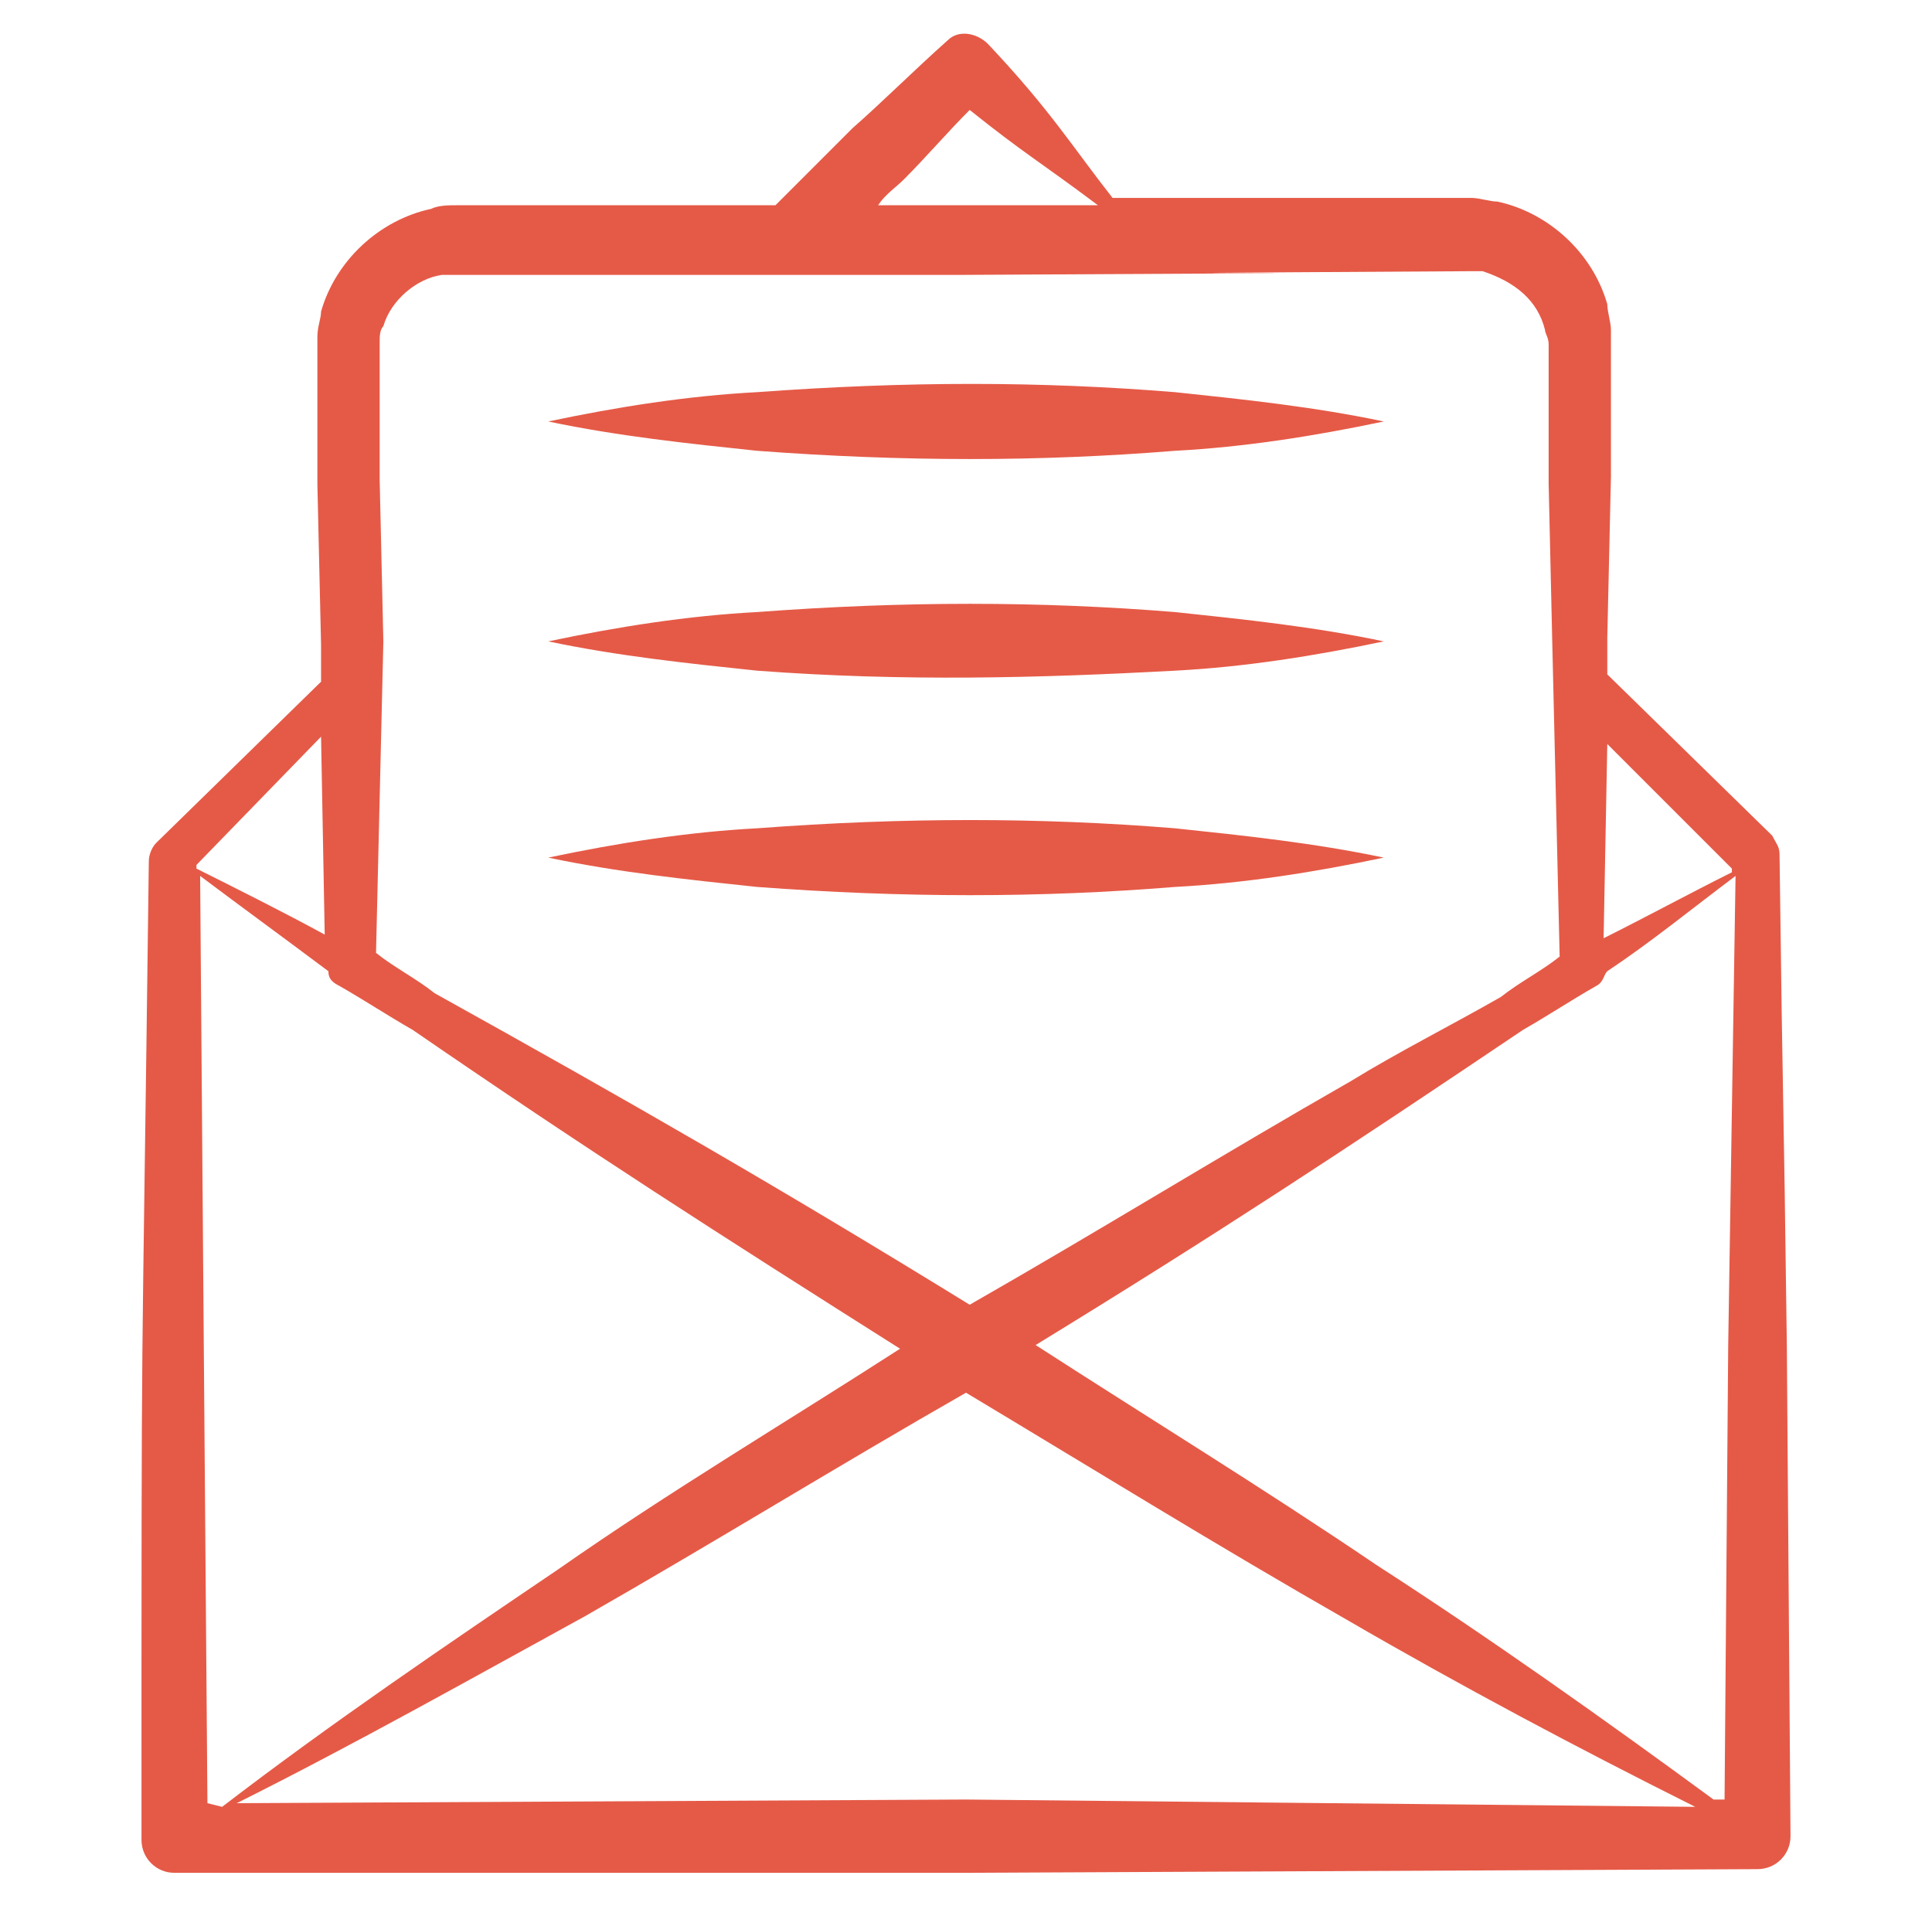 <svg width="73" height="72" viewBox="0 0 73 72" fill="none" xmlns="http://www.w3.org/2000/svg">
<path d="M66.408 70.615C67.1 70.615 67.654 70.061 67.654 69.369L67.515 50.815C67.377 40.015 67.377 43.2 67.239 32.261C67.239 31.985 67.1 31.846 66.962 31.569L60.731 25.477V24.092L60.869 18C60.869 17.861 60.869 12.877 60.869 13.015V12.461C60.869 12.185 60.731 11.769 60.731 11.492C60.177 9.554 58.515 8.031 56.577 7.615C56.3 7.615 55.885 7.477 55.608 7.477H54.777H48.685H42.038C40.515 5.538 39.685 4.154 37.331 1.662C36.915 1.246 36.223 1.108 35.808 1.523C34.562 2.631 33.315 3.877 32.208 4.846C31.238 5.815 30.269 6.785 29.3 7.754H24.177H18.085H17.254C16.977 7.754 16.562 7.754 16.285 7.892C14.346 8.308 12.685 9.831 12.131 11.769C12.131 12.046 11.992 12.323 11.992 12.739V13.292C11.992 13.431 11.992 18.415 11.992 18.277L12.131 24.369V25.754L5.9 31.846C5.762 31.985 5.623 32.261 5.623 32.538C5.346 54.692 5.346 47.354 5.346 69.508C5.346 70.2 5.9 70.754 6.592 70.754H36.5L66.408 70.615ZM7.838 68.123L7.7 50.815L7.562 33.092C9.223 34.339 10.746 35.446 12.408 36.692C12.408 36.969 12.546 37.108 12.823 37.246C13.792 37.8 14.623 38.354 15.592 38.908C22.238 43.477 27.223 46.661 34.008 50.954C29.715 53.723 25.285 56.354 21.131 59.261C16.838 62.169 12.546 65.077 8.392 68.261L7.838 68.123ZM57.546 38.908C58.515 38.354 59.346 37.8 60.315 37.246C60.592 37.108 60.592 36.831 60.731 36.692C62.392 35.585 63.915 34.339 65.577 33.092L65.3 50.815L65.162 67.985H64.746C60.592 64.939 56.3 61.892 52.008 59.123C47.715 56.215 43.423 53.585 39.131 50.815C45.915 46.661 50.762 43.477 57.546 38.908ZM65.439 32.815V32.954C63.777 33.785 62.254 34.615 60.592 35.446L60.731 28.108L65.439 32.815ZM34.146 6.785C34.977 5.954 35.808 4.985 36.639 4.154C38.715 5.815 39.269 6.092 41.485 7.754H36.5H33.177C33.454 7.338 33.869 7.062 34.146 6.785ZM14.346 18.139C14.346 18 14.346 13.292 14.346 13.569V13.154V12.877C14.346 12.739 14.346 12.461 14.485 12.323C14.762 11.354 15.731 10.523 16.7 10.385H17.254H18.085H24.177H36.362C64.469 10.246 30.823 10.385 55.469 10.246H56.023C57.269 10.662 58.1 11.354 58.377 12.461C58.377 12.6 58.515 12.739 58.515 13.015V13.292C58.515 13.431 58.515 15.369 58.515 15.231V18.277L58.654 24.369L58.931 36.139C58.239 36.692 57.408 37.108 56.715 37.661C54.777 38.769 52.839 39.739 51.038 40.846C46.192 43.615 41.485 46.523 36.639 49.292C29.439 44.861 23.9 41.677 16.423 37.523C15.731 36.969 14.9 36.554 14.208 36L14.485 24.231L14.346 18.139ZM12.269 35.308C10.746 34.477 9.085 33.646 7.423 32.815V32.677L12.131 27.831L12.269 35.308ZM8.946 68.123C13.377 65.908 17.808 63.415 22.1 61.062C26.946 58.292 31.654 55.385 36.5 52.615C41.346 55.523 46.054 58.431 50.9 61.2C55.192 63.692 59.623 66.046 64.054 68.261L36.5 67.985L8.946 68.123Z" fill="#E55A47"/>
<path d="M44.392 17.031C47.023 16.892 49.654 16.477 52.285 15.923C49.654 15.369 47.023 15.092 44.392 14.815C39.269 14.4 34.285 14.4 28.608 14.815C25.977 14.954 23.346 15.369 20.715 15.923C23.346 16.477 25.977 16.754 28.608 17.031C34.146 17.446 39.269 17.446 44.392 17.031Z" fill="#E55A47"/>
<path d="M44.392 25.338C47.023 25.2 49.654 24.785 52.285 24.231C49.654 23.677 47.023 23.4 44.392 23.123C39.269 22.708 34.146 22.708 28.608 23.123C25.977 23.262 23.346 23.677 20.715 24.231C23.346 24.785 25.977 25.061 28.608 25.338C34.146 25.754 39.269 25.615 44.392 25.338Z" fill="#E55A47"/>
<path d="M44.392 33.508C47.023 33.369 49.654 32.954 52.285 32.4C49.654 31.846 47.023 31.569 44.392 31.292C39.269 30.877 34.146 30.877 28.608 31.292C25.977 31.431 23.346 31.846 20.715 32.4C23.346 32.954 25.977 33.231 28.608 33.508C34.146 33.923 39.269 33.923 44.392 33.508Z" fill="#E55A47"/>
</svg>
